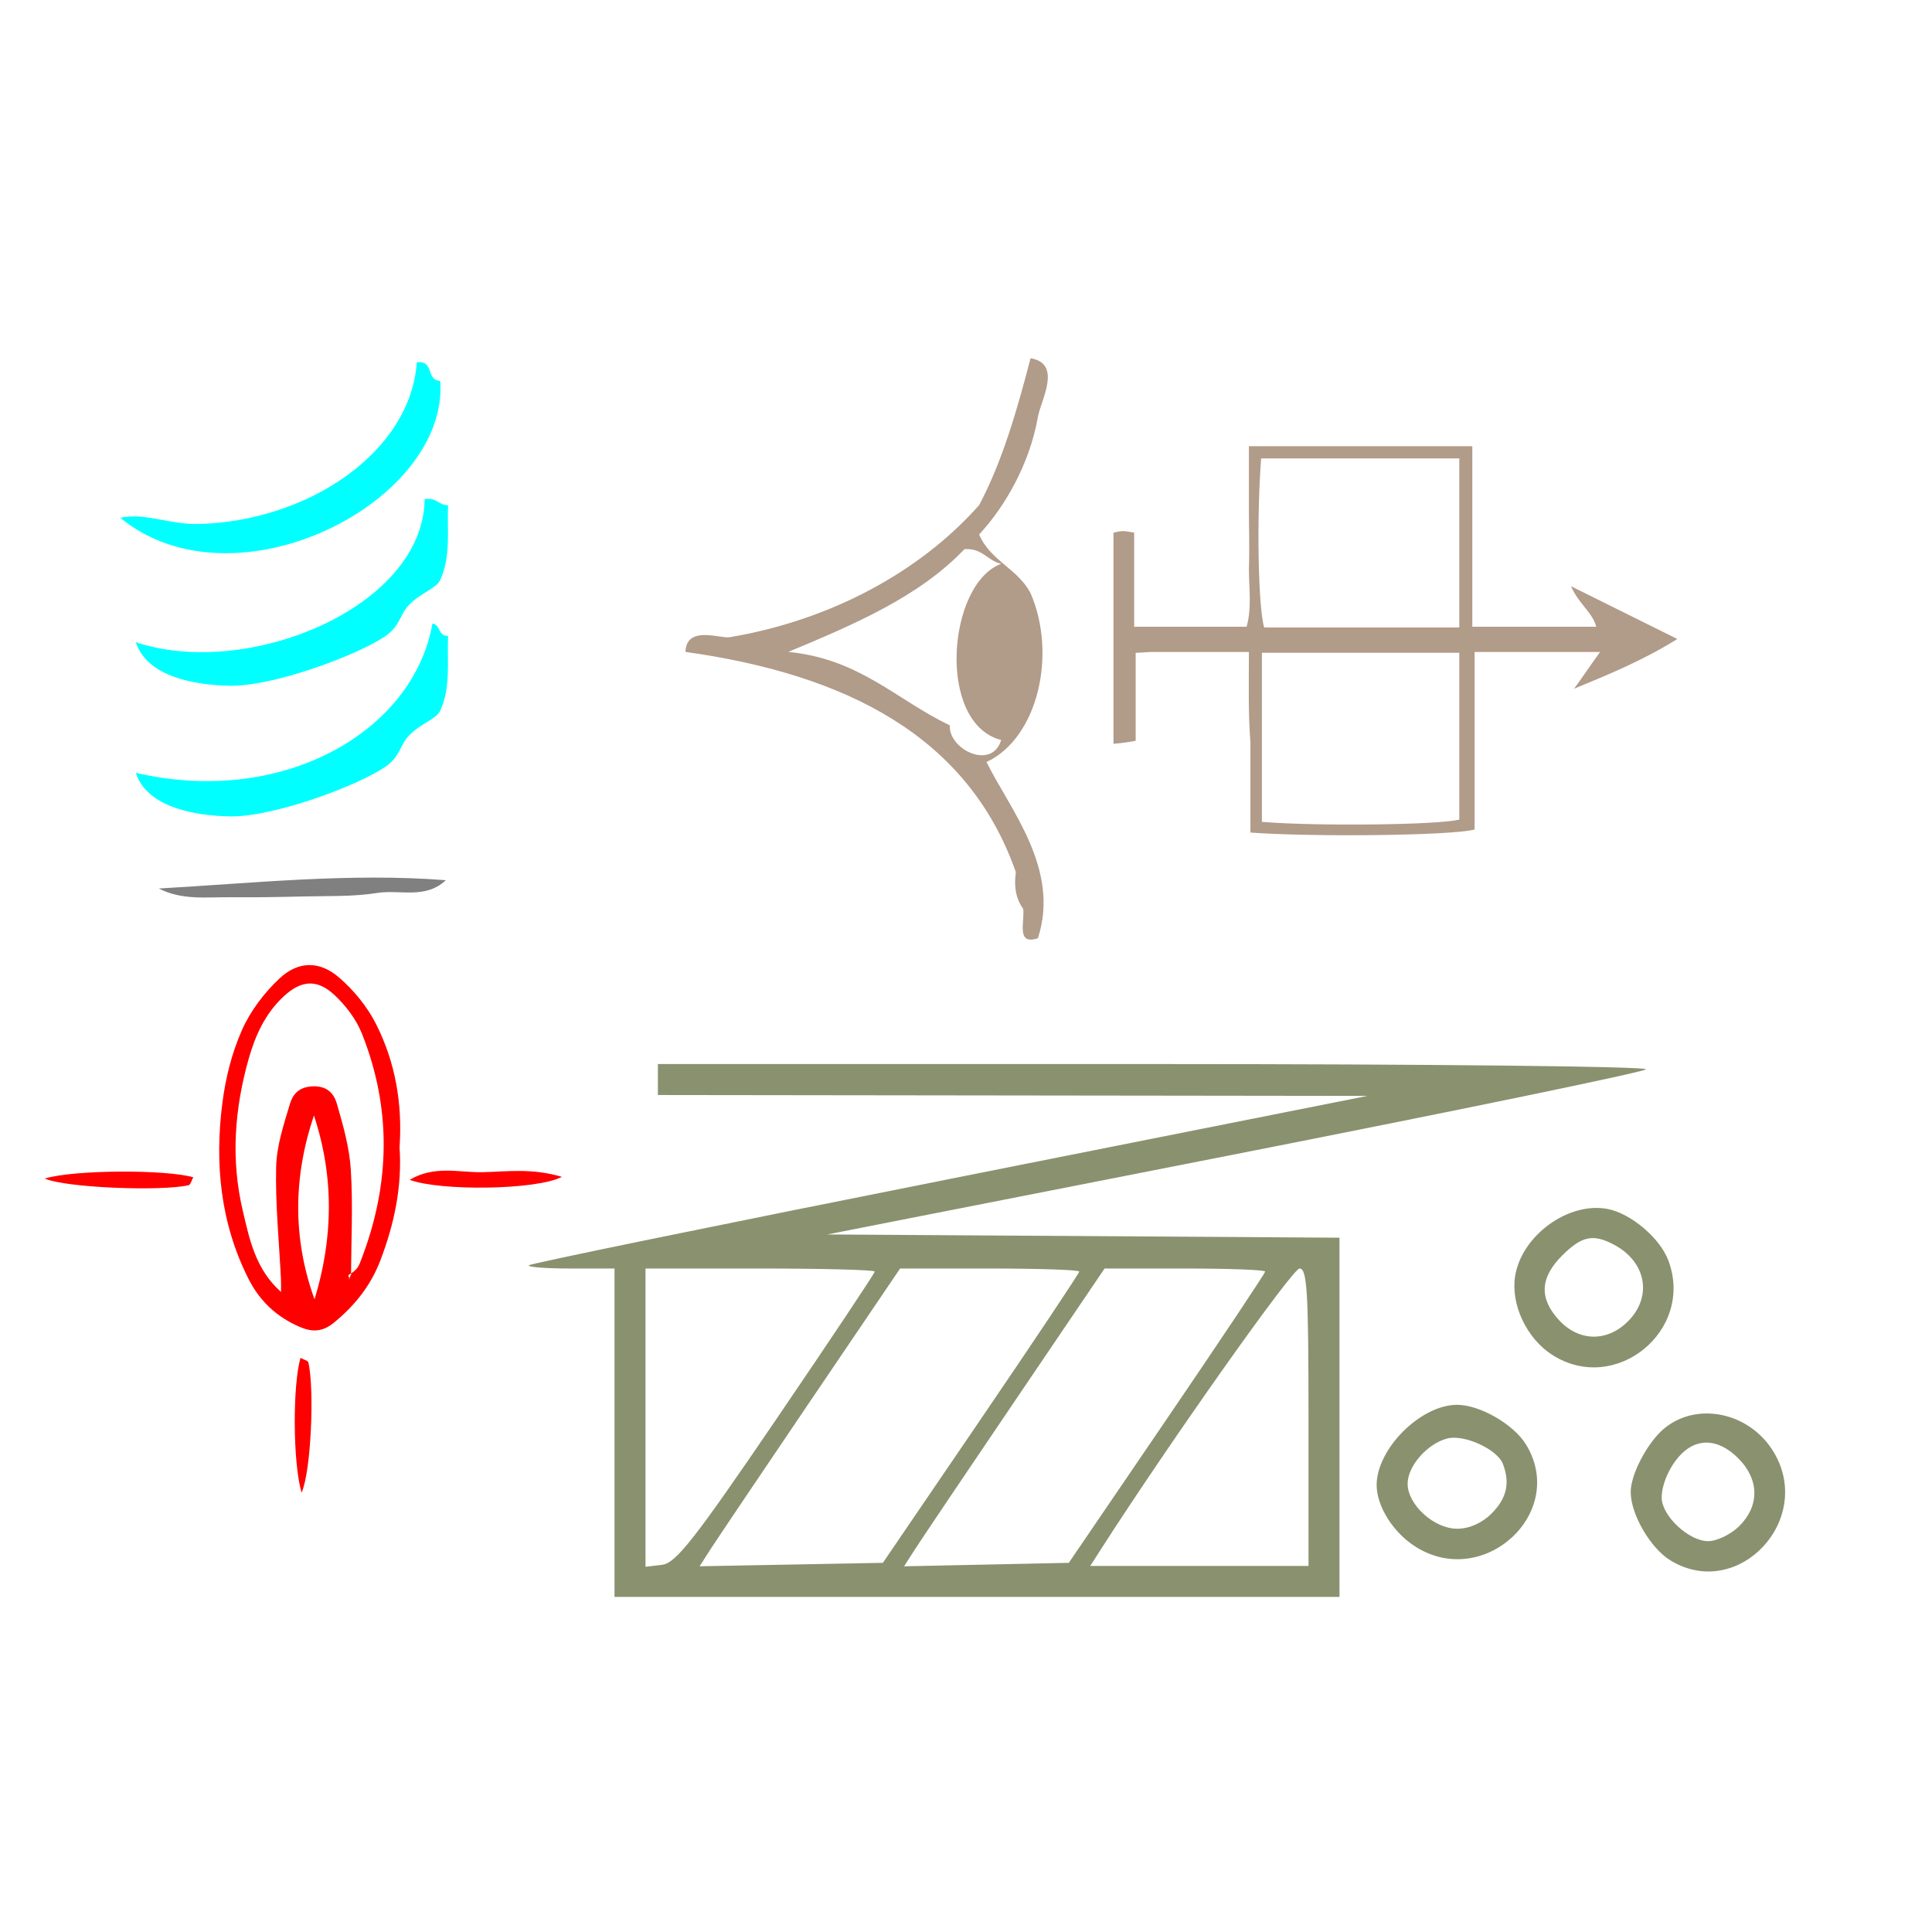 <?xml version="1.0" encoding="UTF-8" standalone="no"?>
<svg
   xmlns:dc="http://purl.org/dc/elements/1.1/"
   xmlns:cc="http://creativecommons.org/ns#"
   xmlns:rdf="http://www.w3.org/1999/02/22-rdf-syntax-ns#"
   xmlns:svg="http://www.w3.org/2000/svg"
   xmlns="http://www.w3.org/2000/svg"
   xmlns:sodipodi="http://sodipodi.sourceforge.net/DTD/sodipodi-0.dtd"
   xmlns:inkscape="http://www.inkscape.org/namespaces/inkscape"
   version="1.1"
   id="Calque_1"
   x="0px"
   y="0px"
   width="100px"
   height="100px"
   viewBox="0 0 100 100"
   style="enable-background:new 0 0 100 100;"
   xml:space="preserve"
   sodipodi:docname="unideo-13-glass.svg"
   inkscape:version="0.92.1 r15371"><sodipodi:namedview
   pagecolor="#ffffff"
   bordercolor="#666666"
   borderopacity="1"
   objecttolerance="10"
   gridtolerance="10"
   guidetolerance="10"
   inkscape:pageopacity="0"
   inkscape:pageshadow="2"
   inkscape:window-width="1291"
   inkscape:window-height="857"
   id="namedview8"
   showgrid="false"
   inkscape:zoom="2.71"
   inkscape:cx="50"
   inkscape:cy="33.050847"
   inkscape:window-x="231"
   inkscape:window-y="164"
   inkscape:window-maximized="0"
   inkscape:current-layer="Calque_1" /><defs
   id="defs3732" />
<g
   id="g3727"
   style="fill:#803300"
   transform="translate(1.501,15.002)">
	<g
   id="g3725"
   style="fill:#803300">
		<g
   id="g3723"
   style="fill:#803300">
			
		</g>
	</g>
</g>
<path
   style="fill:#8a916f;stroke-width:0.321"
   d="M 31.807,74.157 V 65.658 H 29.508 c -1.264,0 -2.223,-0.076 -2.13,-0.169 0.093,-0.093 9.895,-2.103 21.782,-4.467 L 70.774,56.724 52.413,56.701 34.052,56.678 V 55.876 55.075 H 59.774 c 14.289,0 25.586,0.122 25.417,0.275 -0.168,0.151 -9.77,2.135 -21.338,4.41 l -21.033,4.135 13.256,0.084 13.256,0.084 v 9.297 9.297 H 50.569 31.807 Z m 8.391,-0.724 c 2.794,-4.103 5.079,-7.53 5.079,-7.617 0,-0.087 -2.67,-0.158 -5.933,-0.158 h -5.933 v 7.719 7.719 l 0.854,-0.101 c 0.718,-0.085 1.664,-1.291 5.933,-7.561 z m 10.582,0 c 2.795,-4.103 5.081,-7.53 5.081,-7.617 0,-0.087 -2.086,-0.158 -4.636,-0.158 h -4.636 l -4.617,6.815 c -2.539,3.748 -4.874,7.216 -5.189,7.706 l -0.572,0.891 4.743,-0.089 4.743,-0.089 z m 9.622,0 c 2.795,-4.103 5.081,-7.53 5.081,-7.617 0,-0.087 -1.87,-0.158 -4.155,-0.158 h -4.155 l -4.617,6.815 c -2.539,3.748 -4.874,7.216 -5.189,7.707 l -0.572,0.892 4.263,-0.09 4.263,-0.09 z m 7.326,-0.078 c 0,-6.521 -0.071,-7.697 -0.466,-7.697 -0.364,0 -6.697,8.953 -10.266,14.513 l -0.566,0.882 h 5.649 5.649 z m 18.736,7.413 c -1.041,-0.635 -2.059,-2.389 -2.059,-3.549 0,-0.908 0.87,-2.56 1.724,-3.273 1.691,-1.413 4.4,-0.854 5.648,1.165 2.181,3.529 -1.818,7.788 -5.312,5.657 z m 3.568,-1.786 c 1.052,-1.052 1.029,-2.411 -0.058,-3.499 -0.906,-0.906 -1.89,-1.064 -2.71,-0.434 -0.687,0.528 -1.255,1.644 -1.255,2.469 0,0.938 1.403,2.252 2.405,2.252 0.457,0 1.185,-0.354 1.618,-0.787 z m -16.784,1.063 c -1.144,-0.733 -1.993,-2.086 -1.993,-3.178 0,-1.878 2.281,-4.154 4.165,-4.154 1.178,0 2.93,1.01 3.569,2.059 2.154,3.532 -2.207,7.536 -5.741,5.273 z m 3.955,-1.705 c 0.784,-0.784 0.967,-1.58 0.588,-2.566 -0.291,-0.759 -1.992,-1.541 -2.873,-1.319 -1.034,0.26 -2.059,1.425 -2.059,2.342 0,1.089 1.367,2.33 2.566,2.33 0.625,0 1.282,-0.291 1.779,-0.787 z m 3.143,-8.21 c -1.331,-0.853 -2.16,-2.615 -1.922,-4.084 0.34,-2.098 2.753,-3.852 4.776,-3.472 1.203,0.226 2.708,1.494 3.149,2.655 1.381,3.633 -2.736,6.994 -6.002,4.901 z m 3.913,-1.732 c 1.281,-1.281 0.958,-3.08 -0.715,-3.971 -1.083,-0.577 -1.675,-0.453 -2.692,0.564 -1.146,1.146 -1.194,2.22 -0.151,3.345 1.027,1.108 2.486,1.133 3.558,0.061 z"
   id="path21"
   inkscape:connector-curvature="0" /><g
   id="g4"
   style="fill:#b19b89;fill-opacity:1"
   transform="matrix(0.396,0,0,0.396,51.258,13.829)"><path
     d="m 33.8,50.3 c -4.6,0 -8.7,0 -12.8,0 -0.6,0 -1.2,0.1 -2,0.1 0,3.9 0,7.6 0,11.5 -1,0.2 -1.8,0.3 -2.9,0.4 0,-9.2 0,-18.3 0,-27.6 0.4,-0.1 0.8,-0.2 1.3,-0.2 0.4,0 0.7,0.1 1.4,0.2 0,4 0,8.1 0,12.3 5.1,0 9.8,0 14.7,0 0.7,-2.5 0.3,-5.1 0.3,-7.6 0.1,-2.6 0,-5.2 0,-7.9 0,-2.6 0,-5.2 0,-8.1 9.7,0 19.3,0 29.2,0 0,7.8 0,15.6 0,23.6 5.6,0 10.8,0 16.2,0 -0.5,-1.9 -2.3,-3 -3.3,-5.3 4.8,2.4 9.1,4.5 13.9,6.9 -4.5,2.8 -8.9,4.6 -13.5,6.5 1.1,-1.5 2.1,-3 3.4,-4.8 -5.6,0 -10.9,0 -16.4,0 0,7.9 0,15.6 0,23.2 -2.9,0.8 -21,1 -29.3,0.4 0,-3.9 0,-7.8 0,-11.8 -0.3,-3.7 -0.2,-7.5 -0.2,-11.8 z M 61.3,25 c -8.8,0 -17.4,0 -25.9,0 -0.6,7.7 -0.4,19.5 0.4,22.1 8.5,0 16.9,0 25.5,0 0,-7.4 0,-14.6 0,-22.1 z M 35.5,50.4 c 0,7.6 0,14.8 0,22.1 7.3,0.6 23.2,0.4 25.8,-0.3 0,-7.2 0,-14.4 0,-21.8 -8.6,0 -17.1,0 -25.8,0 z"
     id="path2"
     style="fill:#b19b89;fill-opacity:1"
     inkscape:connector-curvature="0" /></g><g
   transform="matrix(0.38,0,0,0.38,25.858,14.589)"
   id="g8-71"
   style="fill:#b19b89;fill-opacity:1"><g
     id="g6-52"
     style="fill:#b19b89;fill-opacity:1"><g
       id="g4-54"
       style="fill:#b19b89;fill-opacity:1"><path
         inkscape:connector-curvature="0"
         d="m 73.324,89.405 c -3.009,1.008 -1.772,-2.228 -2,-4 -0.84,-1.161 -1.319,-2.681 -1,-5 -6.491,-18.508 -23.072,-26.928 -45.001,-30 0.103,-3.665 4.747,-1.79 6,-2 13.727,-2.302 25.936,-8.883 34.001,-18 3.122,-5.877 5.148,-12.851 7,-20 4.363,0.729 1.396,5.723 1,8 -1.104,6.321 -4.449,12.181 -8,16 1.462,3.539 5.302,4.699 7,8 3.6,8.258 1.043,19.702 -6,23 3.205,6.47 10.075,14.578 7,24 z m -10,-53 c -6.175,6.493 -15.062,10.272 -24.001,14 9.732,0.936 14.77,6.564 22.001,10 -0.19,3.28 5.732,6.186 7,2 -8.862,-2.272 -7.31,-21.317 0,-24 -1.904,-0.429 -2.514,-2.153 -5,-2 z"
         id="path2-90"
         style="fill:#b19b89;fill-opacity:1" /></g></g></g><path
   d="m 19.471,53.017 c -0.462,-0.916 -1.166,-1.78 -1.949,-2.445 -0.999,-0.848 -2.094,-0.828 -3.054,0.072 -0.793,0.743 -1.504,1.681 -1.943,2.669 -0.518,1.166 -0.844,2.462 -1.009,3.732 -0.411,3.152 -0.118,6.234 1.338,9.132 0.581,1.157 1.454,1.979 2.642,2.495 0.653,0.284 1.194,0.278 1.786,-0.209 1.074,-0.882 1.9,-1.905 2.402,-3.215 0.727,-1.898 1.135,-3.84 0.997,-5.868 0.156,-2.234 -0.214,-4.386 -1.21,-6.364 z m -3.191,14.238 c -1.145,-3.173 -1.096,-6.358 -0.031,-9.518 1.057,3.201 0.994,6.36 0.031,9.518 z m 2.412,-2.045 c -0.112,0.292 -0.179,0.524 -0.653,0.78 0,0.018 0,0.035 0,0.052 0,0.022 0,0.043 0,0.063 0,4.74e-4 0,9.72e-4 0,9.72e-4 0,-4.74e-4 0.047,-4.74e-4 0.047,-9.72e-4 -0.038,0.2 -4.75e-4,0.125 0.022,9.72e-4 -0.109,0.167 -0.054,0.102 0.012,-9.72e-4 0.005,-0.027 0.016,-0.055 0.021,-0.085 0.009,-0.01 0.021,-0.02 0.029,-0.03 0.009,-1.812 0.102,-3.629 -0.011,-5.434 -0.072,-1.156 -0.398,-2.311 -0.725,-3.432 -0.157,-0.539 -0.521,-0.943 -1.3,-0.892 -0.693,0.046 -0.987,0.435 -1.126,0.9 -0.319,1.068 -0.69,2.168 -0.715,3.263 -0.045,1.936 0.154,3.877 0.249,5.815 0.009,0.173 0.002,0.347 0.002,0.661 -1.329,-1.188 -1.632,-2.734 -1.981,-4.217 -0.622,-2.638 -0.425,-5.269 0.313,-7.867 0.344,-1.21 0.86,-2.329 1.792,-3.2 0.919,-0.86 1.746,-0.928 2.654,-0.075 0.586,0.551 1.109,1.239 1.405,1.976 1.555,3.891 1.473,7.818 -0.035,11.722 z"
   id="path2-1"
   style="clip-rule:evenodd;fill:#ff0000;fill-rule:evenodd;stroke-width:0.474"
   inkscape:connector-curvature="0" /><path
   d="m 23.076,45.559 c -4.965,-0.386 -9.899,0.149 -14.855,0.43 1.203,0.618 2.468,0.44 3.71,0.452 1.239,0.011 2.479,-0.009 3.718,-0.04 1.294,-0.033 2.607,0.02 3.877,-0.182 1.179,-0.188 2.489,0.339 3.55,-0.66 z"
   id="path6"
   style="clip-rule:evenodd;fill:#808080;fill-rule:evenodd;stroke-width:0.474"
   inkscape:connector-curvature="0" /><path
   d="m 2.314,61.001 c 1.107,0.485 6.028,0.668 7.446,0.346 0.104,-0.024 0.159,-0.262 0.243,-0.411 C 8.607,60.531 3.863,60.535 2.314,61.001 Z"
   id="path8"
   style="clip-rule:evenodd;fill:#ff0000;fill-rule:evenodd;stroke-width:0.474"
   inkscape:connector-curvature="0" /><path
   d="m 24.968,60.672 c -1.196,0.025 -2.476,-0.368 -3.762,0.395 1.547,0.586 6.555,0.538 7.878,-0.153 -1.553,-0.464 -2.849,-0.268 -4.116,-0.242 z"
   id="path10"
   style="clip-rule:evenodd;fill:#ff0000;fill-rule:evenodd;stroke-width:0.474"
   inkscape:connector-curvature="0" /><path
   d="m 15.555,70.282 c -0.407,1.376 -0.407,5.414 0.055,6.978 0.492,-1.103 0.67,-5.323 0.354,-6.732 -0.024,-0.105 -0.262,-0.161 -0.409,-0.246 z"
   id="path12"
   style="clip-rule:evenodd;fill:#ff0000;fill-rule:evenodd;stroke-width:0.474"
   inkscape:connector-curvature="0" /><g
   transform="matrix(0.404,0,0,0.322,-5.493,14.4)"
   id="g12"
   style="fill:#00ffff"><g
     id="g10-1"
     style="fill:#00ffff"><g
       id="g8-7"
       style="fill:#00ffff"><path
         inkscape:connector-curvature="0"
         d="m 67,13.509 c 2.306,-0.306 1.11,2.89 3,3 1.12,19.566 -26.359,37.089 -41.001,22 3.247,-0.85 6.292,1.106 10,1 13.925,-0.397 27.188,-11.422 28.001,-26 z"
         id="path2-41"
         style="fill:#00ffff" /><path
         inkscape:connector-curvature="0"
         d="m 68,35.509 c 1.614,-0.281 1.722,0.945 3,1 -0.131,4.146 0.38,8.217 -1,12 -0.503,1.379 -2.509,2.054 -4,4 -1.182,1.541 -1.117,3.354 -3,5 -3.393,2.967 -14.289,8.141 -20.001,8 -4.377,-0.106 -10.582,-1.416 -12,-7 14.311,6.023 36.867,-5.618 37.001,-23 z"
         id="path4-9"
         style="fill:#00ffff" /><path
         inkscape:connector-curvature="0"
         d="m 69,55.509 c 1.086,0.247 0.679,1.988 2,2 -0.131,4.146 0.38,8.216 -1,12 -0.503,1.378 -2.509,2.054 -4,4 -1.182,1.541 -1.117,3.354 -3,5 -3.393,2.967 -14.289,8.141 -20.001,8 -4.377,-0.106 -10.582,-1.416 -12,-7 18.826,5.48 35.563,-6.615 38.001,-24 z"
         id="path6-2"
         style="fill:#00ffff" /></g></g></g></svg>